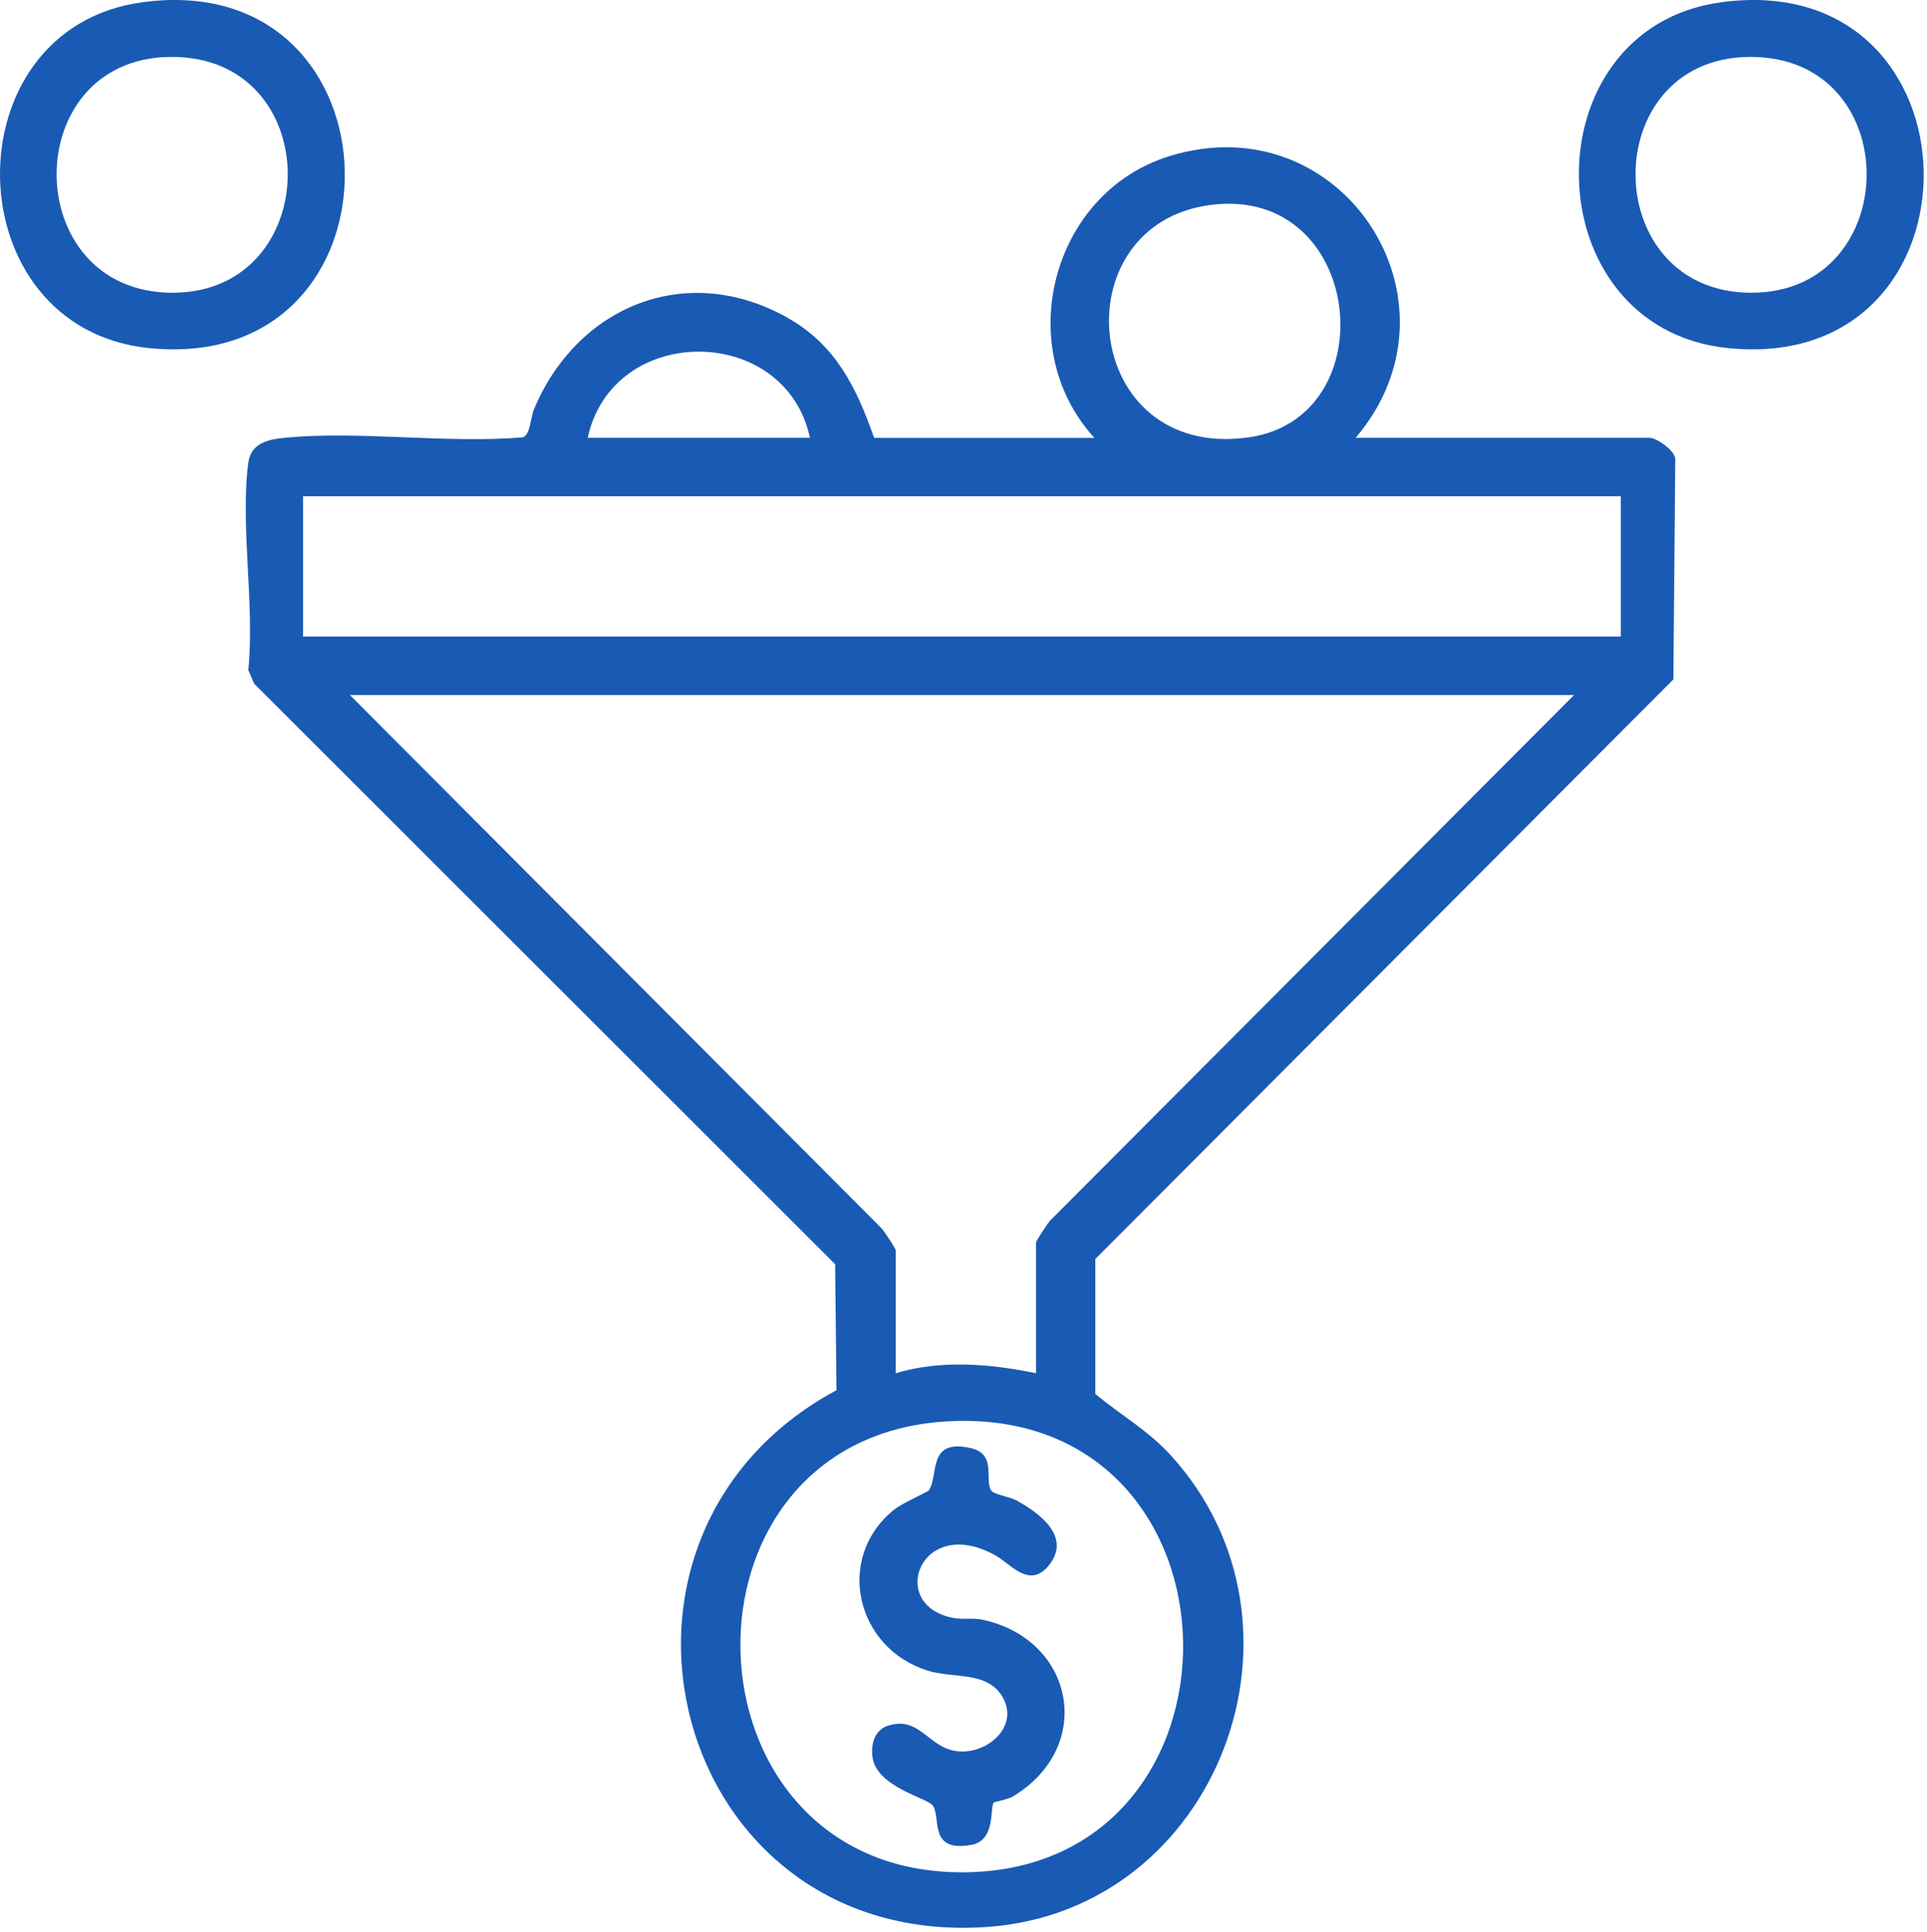 <svg xmlns="http://www.w3.org/2000/svg" width="370" height="371" viewBox="0 0 370 371" fill="none"><path d="M260.304 84.082H316.814C317.994 84.082 321.694 86.531 321.664 88.222L321.294 130.481L210.304 241.801V267.701C215.174 271.751 220.404 274.671 224.754 279.441C254.594 312.131 233.904 366.931 189.594 370.061C128.834 374.351 108.404 295.091 160.614 266.981L160.354 242.791L48.794 131.291L47.674 128.671C48.954 116.281 46.104 100.931 47.674 88.921C48.174 85.082 51.434 84.382 54.794 84.061C69.254 82.701 85.704 85.212 100.384 83.992C101.844 83.481 101.874 80.171 102.514 78.641C110.784 58.791 131.834 50.081 151.224 61.032C160.484 66.261 164.424 74.391 167.844 84.091H210.134C194.214 66.692 201.914 36.992 224.524 29.991C257.664 19.721 282.554 57.952 260.284 84.091L260.304 84.082ZM232.424 39.361C203.424 43.142 207.564 88.431 239.654 84.011C266.444 80.322 261.904 35.511 232.424 39.361ZM155.514 84.082C150.814 62.081 117.634 61.952 112.844 84.082H155.514ZM311.204 95.302H58.194V122.251H311.204V95.302ZM302.224 133.481H67.184L169.384 236.011C169.904 236.681 171.984 239.761 171.984 240.151V263.731C180.644 261.101 190.204 261.921 198.934 263.731V238.651C198.934 238.261 201.014 235.181 201.534 234.511L302.234 133.481H302.224ZM183.074 272.911C127.064 274.901 129.364 359.941 185.044 359.571C241.994 359.181 241.074 270.861 183.074 272.911Z" fill="#195AB4"></path><path d="M27.334 0.431C78.404 -6.479 79.474 71.991 28.644 66.851C-8.866 63.051 -9.776 5.451 27.334 0.431ZM32.584 10.931C3.384 11.331 3.704 56.221 33.124 56.221C62.544 56.221 62.894 10.511 32.584 10.931Z" fill="#195AB4"></path><path d="M330.494 0.431C381.564 -6.479 382.634 71.991 331.804 66.851C294.294 63.051 293.384 5.451 330.494 0.431ZM335.744 10.931C306.544 11.331 306.864 56.221 336.284 56.221C365.704 56.221 366.054 10.511 335.744 10.931Z" fill="#195AB4"></path><path d="M190.804 346.171C190.034 347.081 191.234 353.431 186.554 354.291C178.254 355.821 180.704 349.191 179.134 346.781C178.174 345.301 168.274 343.251 167.514 337.391C167.204 334.991 167.924 332.261 170.444 331.431C177.014 329.271 178.374 336.591 185.064 336.371C190.414 336.191 195.524 331.151 192.504 325.921C189.584 320.871 183.164 322.411 178.124 320.841C164.384 316.561 160.204 299.251 171.634 289.951C173.154 288.711 178.154 286.521 178.364 286.201C180.284 283.381 177.964 276.161 186.424 278.111C191.444 279.271 188.994 284.221 190.294 286.221C190.814 287.021 193.854 287.441 195.124 288.131C199.434 290.471 205.674 294.991 201.554 300.411C197.794 305.341 194.214 300.471 191.224 298.771C176.834 290.611 170.144 308.261 183.024 310.721C184.884 311.081 186.814 310.671 188.664 311.071C206.304 314.871 210.334 335.421 194.504 345.001C193.504 345.601 190.954 346.021 190.814 346.181L190.804 346.171Z" fill="#195AB4"></path></svg>